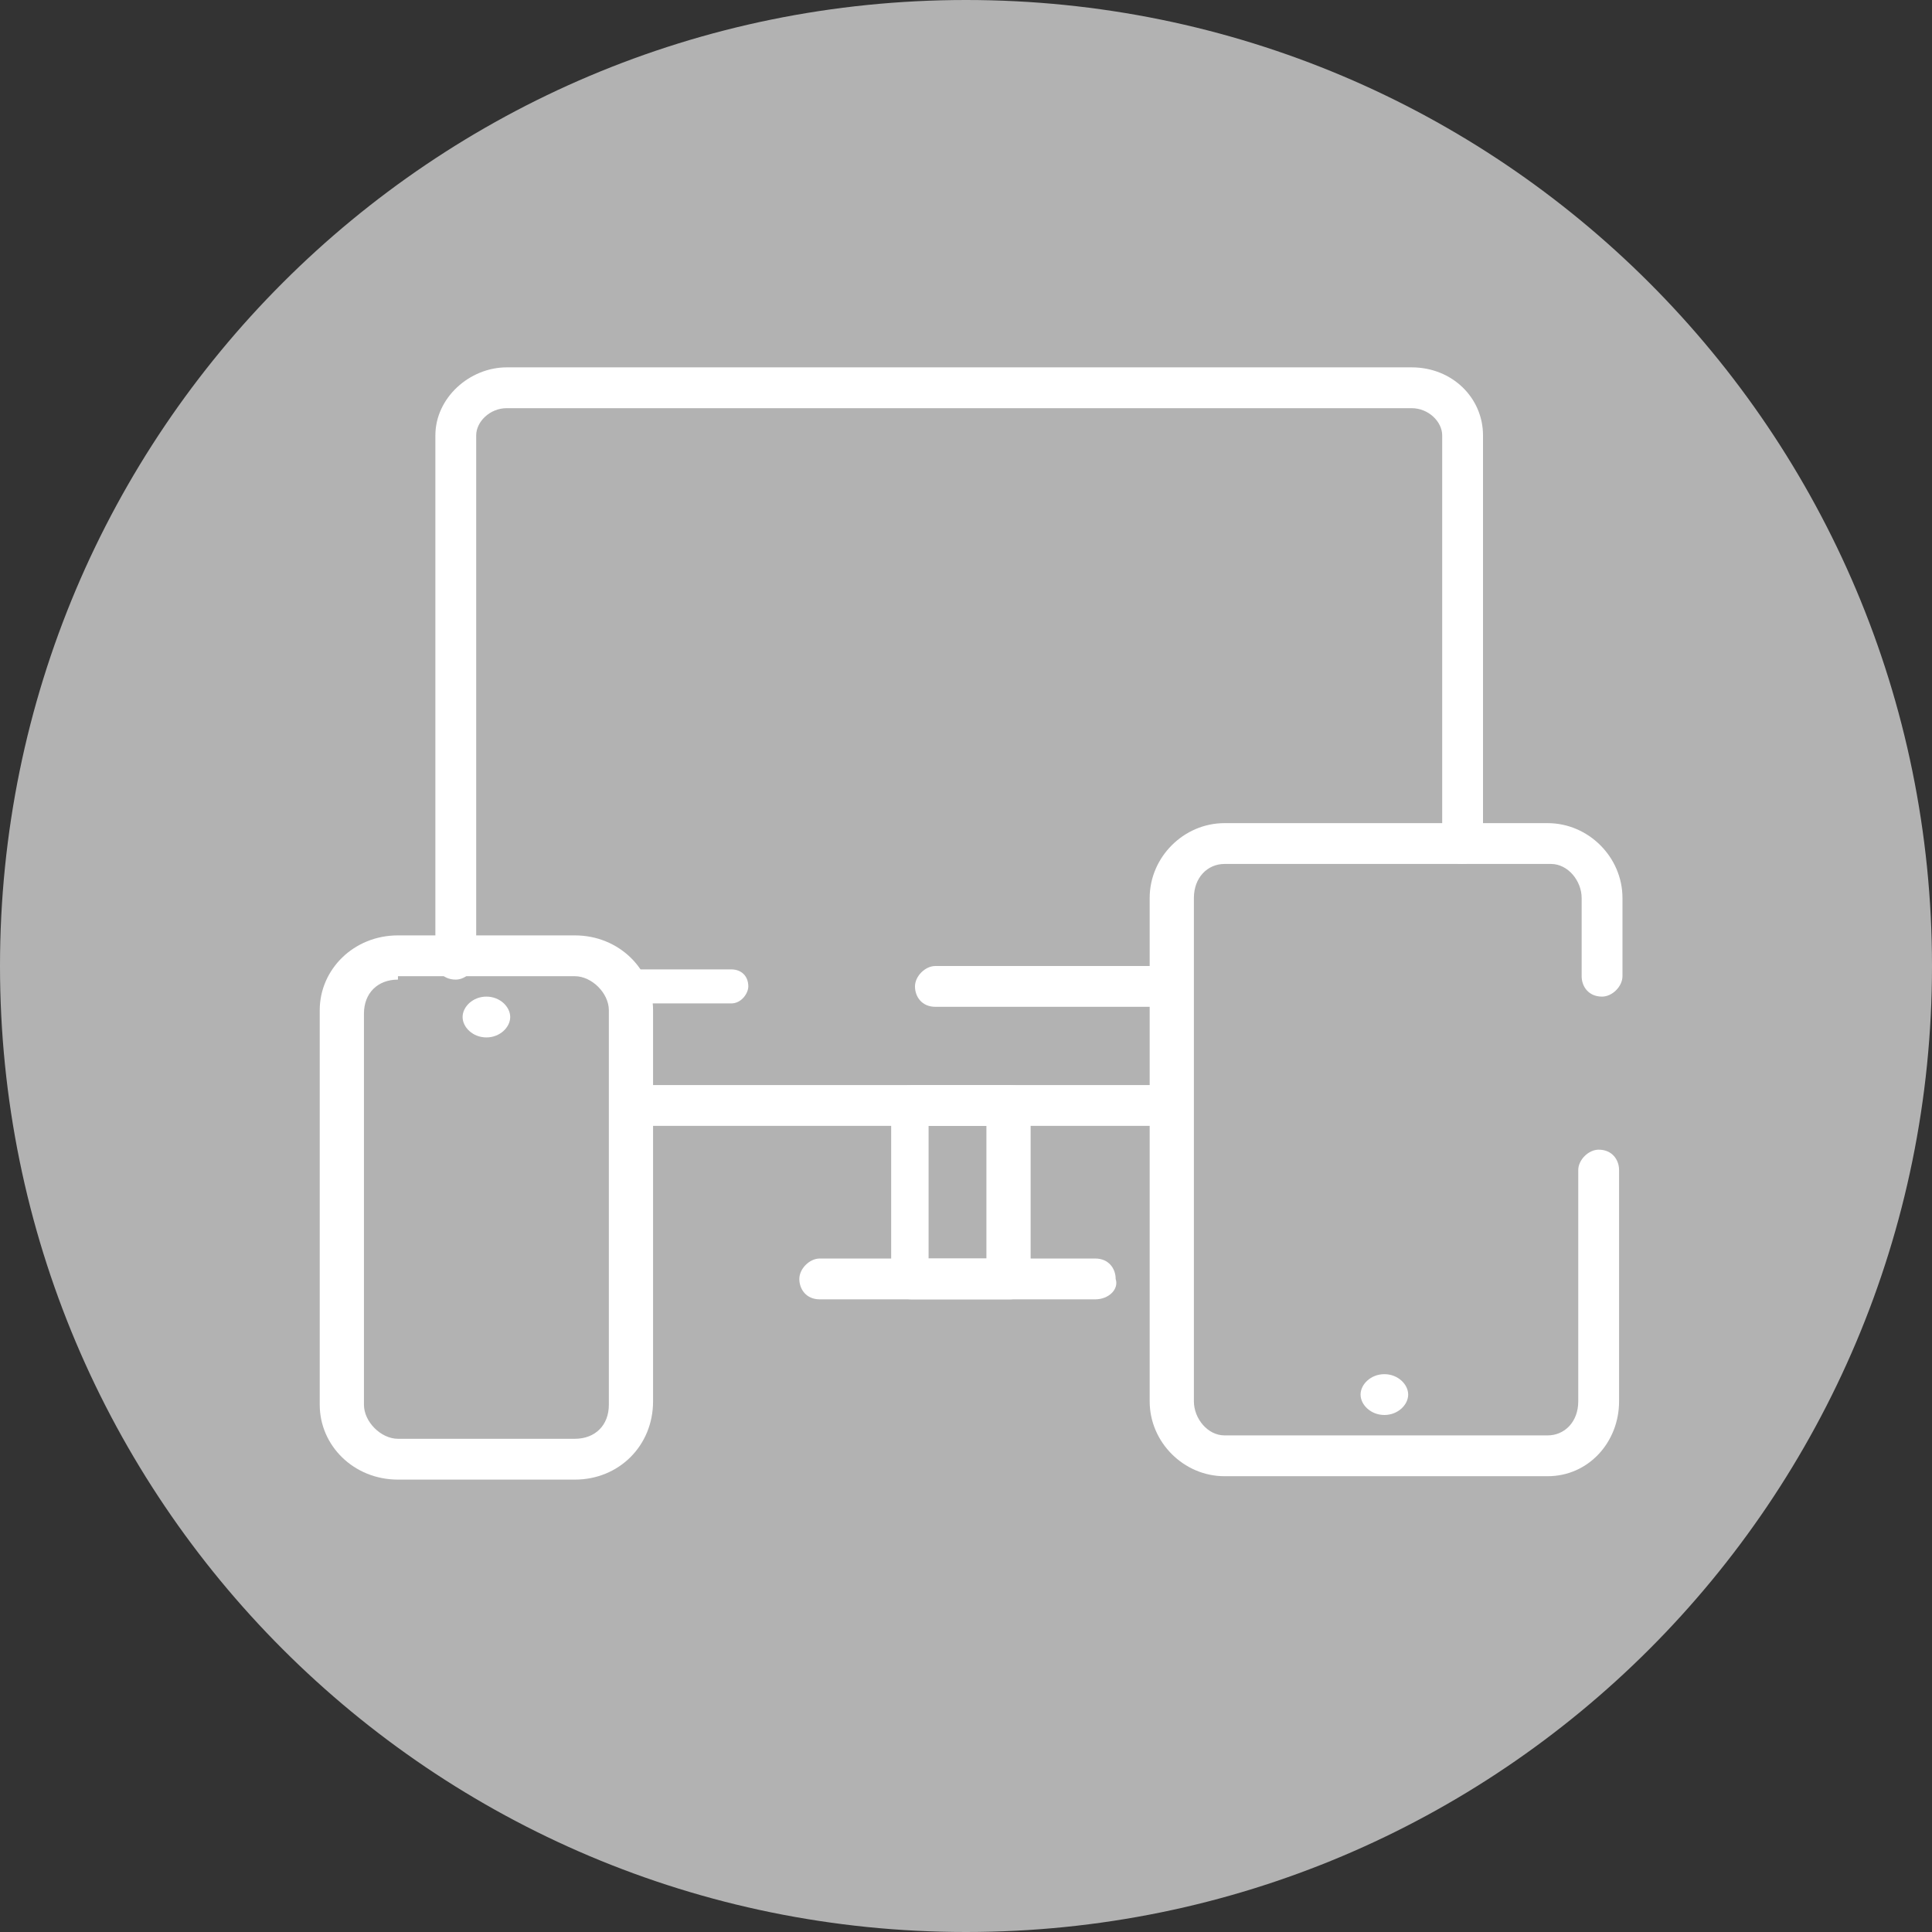 <?xml version="1.0" encoding="utf-8"?>
<!-- Generator: Adobe Illustrator 26.0.1, SVG Export Plug-In . SVG Version: 6.00 Build 0)  -->
<svg version="1.1" id="Layer_1" xmlns="http://www.w3.org/2000/svg" xmlns:xlink="http://www.w3.org/1999/xlink" x="0px" y="0px"
	 width="56.8px" height="56.8px" viewBox="0 0 56.8 56.8" enable-background="new 0 0 56.8 56.8" xml:space="preserve">
<rect x="0" y="0" width="56.8" height="56.8" fill="#333333" stroke="none"/>
<g display="none">
	<defs>
		<rect id="SVGID_1_" x="-192.6" y="-154.3" width="1417.3" height="708.7"/>
	</defs>
	<clipPath id="SVGID_00000060749999199872873650000015664419528402767774_" display="inline">
		<use xlink:href="#SVGID_1_"  overflow="visible"/>
	</clipPath>
	
		<rect x="-201.1" y="-162.8" display="inline" clip-path="url(#SVGID_00000060749999199872873650000015664419528402767774_)" fill="#A51A17" width="1434.3" height="725.7"/>
	<path display="inline" clip-path="url(#SVGID_00000060749999199872873650000015664419528402767774_)" fill="#FFFFFF" d="
		M-161.4-130.2c-3.9,0-7.1,3.2-7.1,7.1v646.3c0,3.9,3.2,7.1,7.1,7.1h1355c3.9,0,7.1-3.2,7.1-7.1v-646.3c0-3.9-3.2-7.1-7.1-7.1
		H-161.4z"/>
</g>
<g display="none">
	<defs>
		<rect id="SVGID_00000005973963854882691820000012755842151425467071_" x="-192.6" y="-154.3" width="1417.3" height="708.7"/>
	</defs>
	<clipPath id="SVGID_00000126317619126695395320000002295182476498466191_" display="inline">
		<use xlink:href="#SVGID_00000005973963854882691820000012755842151425467071_"  overflow="visible"/>
	</clipPath>
</g>
<g display="none">
	<defs>
		<rect id="SVGID_00000146475651655387680090000007694969309260684672_" x="-192.6" y="-154.3" width="1417.3" height="708.7"/>
	</defs>
	<clipPath id="SVGID_00000162353540888759925670000007372287903287998859_" display="inline">
		<use xlink:href="#SVGID_00000146475651655387680090000007694969309260684672_"  overflow="visible"/>
	</clipPath>
</g>
<rect x="-192.6" y="-154.3" display="none" fill="none" width="1417.3" height="708.7"/>
<g display="none">
	<defs>
		<rect id="SVGID_00000100359852582062818810000011575479369745708695_" x="-192.6" y="-154.3" width="1417.3" height="708.7"/>
	</defs>
	<clipPath id="SVGID_00000014614464006351382760000015206394752244751522_" display="inline">
		<use xlink:href="#SVGID_00000100359852582062818810000011575479369745708695_"  overflow="visible"/>
	</clipPath>
</g>
<g display="none">
	<defs>
		<rect id="SVGID_00000059987955300261849930000004958976955712562581_" x="-192.6" y="-154.3" width="1417.3" height="708.7"/>
	</defs>
	<clipPath id="SVGID_00000089569989667550002780000005367070382518031765_" display="inline">
		<use xlink:href="#SVGID_00000059987955300261849930000004958976955712562581_"  overflow="visible"/>
	</clipPath>
</g>
<g display="none">
	<defs>
		<rect id="SVGID_00000114049961179928817450000001472178557180724360_" x="-192.6" y="-154.3" width="1417.3" height="708.7"/>
	</defs>
	<clipPath id="SVGID_00000182524352456935931840000004675232280796077966_" display="inline">
		<use xlink:href="#SVGID_00000114049961179928817450000001472178557180724360_"  overflow="visible"/>
	</clipPath>
</g>
<g display="none">
	<defs>
		<rect id="SVGID_00000148625117617120471100000016573583175052113542_" x="-192.6" y="-154.3" width="1417.3" height="708.7"/>
	</defs>
	<clipPath id="SVGID_00000091735538643555758530000004875297246882085805_" display="inline">
		<use xlink:href="#SVGID_00000148625117617120471100000016573583175052113542_"  overflow="visible"/>
	</clipPath>
</g>
<g display="none">
	<defs>
		<rect id="SVGID_00000142866640272667399200000003722841339941469080_" x="-192.6" y="-154.3" width="1417.3" height="708.7"/>
	</defs>
	<clipPath id="SVGID_00000150070540832530168260000009407200820762375335_" display="inline">
		<use xlink:href="#SVGID_00000142866640272667399200000003722841339941469080_"  overflow="visible"/>
	</clipPath>
</g>
<g>
	<path fill="#B2B2B2" d="M28.4,56.8L28.4,56.8C12.7,56.8,0,44.1,0,28.4C0,12.7,12.7,0,28.4,0s28.4,12.7,28.4,28.4
		C56.8,44.1,44.1,56.8,28.4,56.8"/>
	<path fill="#FFFFFF" d="M11.7,28.8c-0.6,0-1,0.4-1,1v11.5c0,0.5,0.5,1,1,1h5.2c0.6,0,1-0.4,1-1V29.7c0-0.5-0.5-1-1-1H11.7z
		 M16.9,43.5h-5.2c-1.3,0-2.3-1-2.3-2.2V29.7c0-1.2,1-2.2,2.3-2.2h5.2c1.3,0,2.3,1,2.3,2.2v11.5C19.2,42.5,18.2,43.5,16.9,43.5"/>
	<path fill="#FFFFFF" d="M34.4,33.1H19.1c-0.4,0-0.6-0.3-0.6-0.6c0-0.3,0.3-0.6,0.6-0.6h15.3c0.4,0,0.6,0.3,0.6,0.6
		C35.1,32.8,34.8,33.1,34.4,33.1"/>
	<path fill="#FFFFFF" d="M13.4,28.8c-0.4,0-0.6-0.3-0.6-0.6V12.8c0-1.1,1-2,2.1-2h26.6c1.2,0,2.1,0.9,2.1,2v12
		c0,0.3-0.3,0.6-0.6,0.6c-0.4,0-0.6-0.3-0.6-0.6v-12c0-0.4-0.4-0.8-0.9-0.8H14.9c-0.5,0-0.9,0.4-0.9,0.8v15.4
		C14,28.5,13.7,28.8,13.4,28.8"/>
	<path fill="#FFFFFF" d="M21.5,29.5h-3.1c-0.3,0-0.5-0.2-0.5-0.5c0-0.3,0.2-0.5,0.5-0.5h3.1c0.3,0,0.5,0.2,0.5,0.5
		C22,29.2,21.8,29.5,21.5,29.5"/>
	<path fill="#FFFFFF" d="M34.4,29.6h-6.9c-0.4,0-0.6-0.3-0.6-0.6c0-0.3,0.3-0.6,0.6-0.6h6.9c0.4,0,0.6,0.3,0.6,0.6
		C35.1,29.3,34.8,29.6,34.4,29.6"/>
	<path fill="#FFFFFF" d="M15,29.9c0,0.3-0.3,0.6-0.7,0.6c-0.4,0-0.7-0.3-0.7-0.6c0-0.3,0.3-0.6,0.7-0.6C14.7,29.3,15,29.6,15,29.9"
		/>
	<path fill="#FFFFFF" d="M45.5,43.4H36c-1.2,0-2.2-1-2.2-2.2V26.4c0-1.2,1-2.2,2.2-2.2h9.5c1.2,0,2.2,1,2.2,2.2v2.3
		c0,0.3-0.3,0.6-0.6,0.6c-0.4,0-0.6-0.3-0.6-0.6v-2.3c0-0.5-0.4-1-0.9-1H36c-0.5,0-0.9,0.4-0.9,1v14.8c0,0.5,0.4,1,0.9,1h9.5
		c0.5,0,0.9-0.4,0.9-1v-6.8c0-0.3,0.3-0.6,0.6-0.6c0.4,0,0.6,0.3,0.6,0.6v6.8C47.6,42.4,46.7,43.4,45.5,43.4"/>
	<path fill="#FFFFFF" d="M41.4,41c0,0.3-0.3,0.6-0.7,0.6c-0.4,0-0.7-0.3-0.7-0.6c0-0.3,0.3-0.6,0.7-0.6C41.1,40.4,41.4,40.7,41.4,41
		"/>
	<path fill="#FFFFFF" d="M32.2,38.2h-8.1c-0.4,0-0.6-0.3-0.6-0.6c0-0.3,0.3-0.6,0.6-0.6h8.1c0.4,0,0.6,0.3,0.6,0.6
		C32.9,37.9,32.6,38.2,32.2,38.2"/>
	<path fill="#FFFFFF" d="M27.4,37H29v-3.9h-1.7V37z M29.7,38.2h-2.9c-0.4,0-0.6-0.3-0.6-0.6v-5.1c0-0.3,0.3-0.6,0.6-0.6h2.9
		c0.4,0,0.6,0.3,0.6,0.6v5.1C30.3,37.9,30,38.2,29.7,38.2"/>
</g>
<rect x="-192.6" y="-154.3" display="none" fill="none" width="1417.3" height="708.7"/>
<rect x="-192.6" y="-154.3" display="none" fill="none" width="1417.3" height="708.7"/>
</svg>

